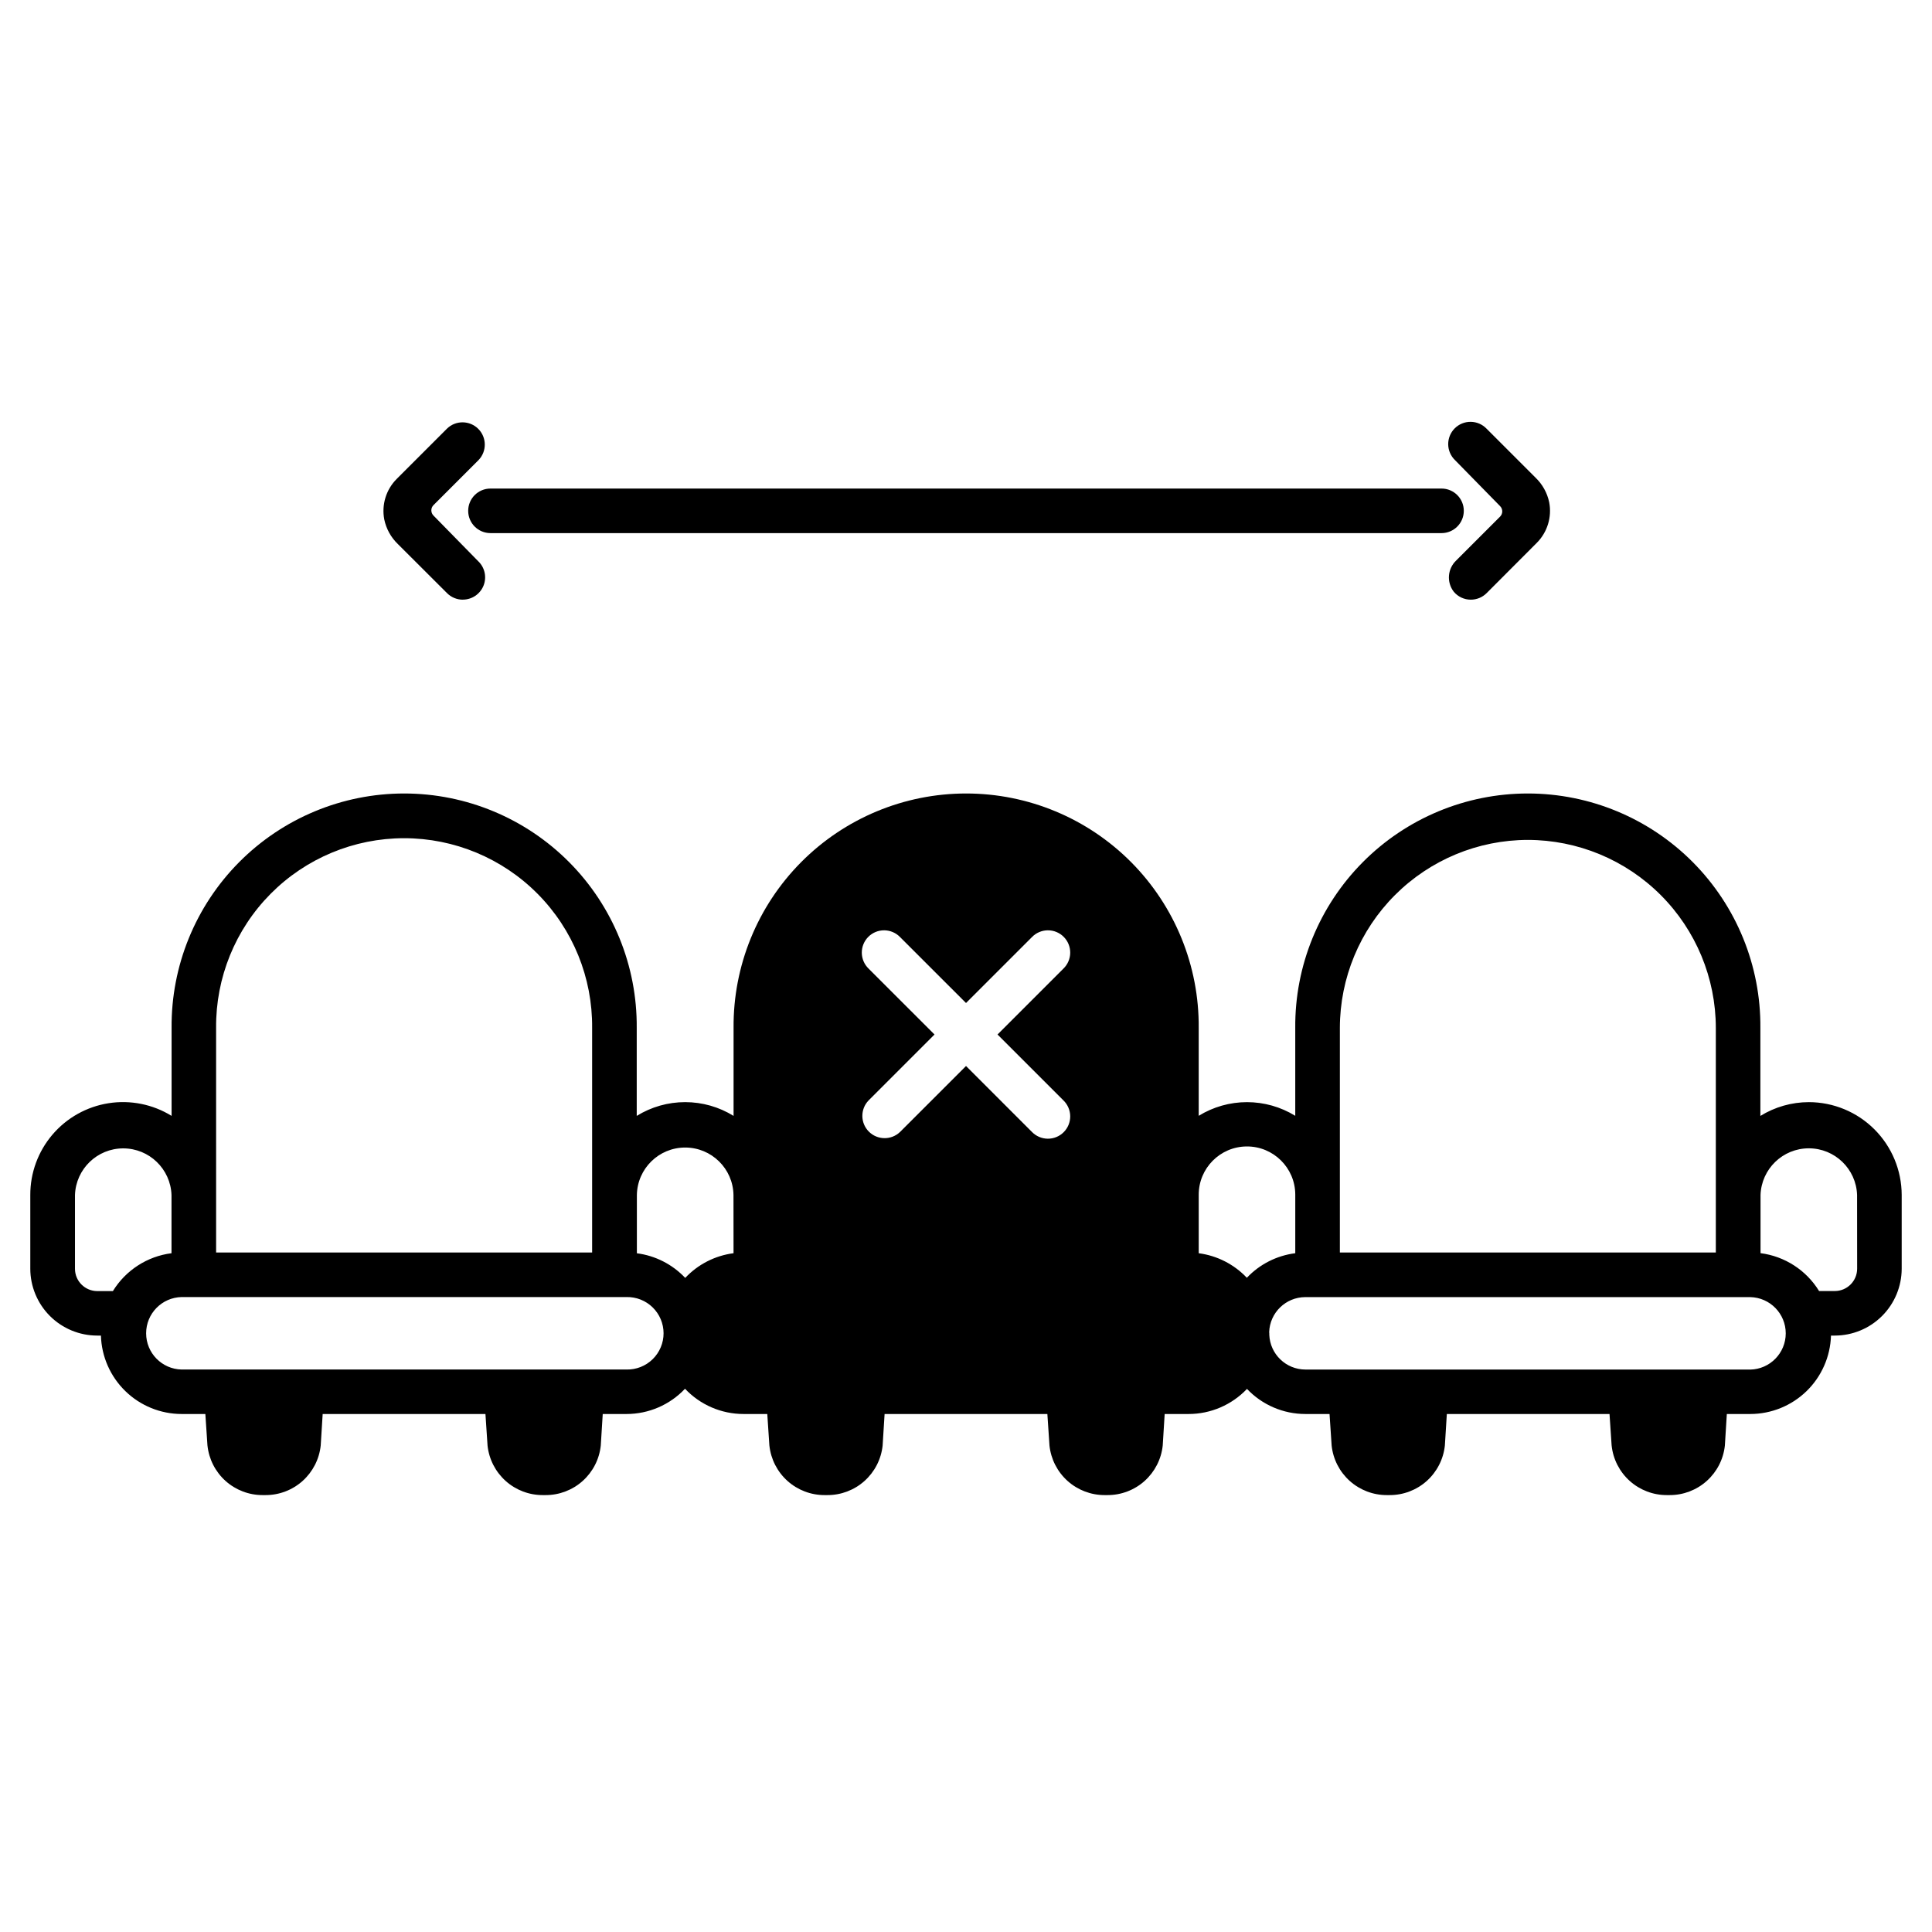 <?xml version="1.0" encoding="UTF-8"?>
<!-- Uploaded to: ICON Repo, www.svgrepo.com, Generator: ICON Repo Mixer Tools -->
<svg fill="#000000" width="800px" height="800px" version="1.1" viewBox="144 144 512 512" xmlns="http://www.w3.org/2000/svg">
 <g>
  <path d="m623.35 436.08c-4.531 0.004-8.977 1.27-12.832 3.652v-23.324c0.133-16.43-6.305-32.234-17.875-43.898-11.574-11.664-27.324-18.227-43.758-18.227-16.43 0-32.184 6.562-43.754 18.227-11.574 11.664-18.008 27.469-17.875 43.898v23.293c-3.848-2.367-8.277-3.621-12.793-3.621-4.519 0-8.945 1.254-12.793 3.621v-23.293c0.133-16.43-6.305-32.234-17.875-43.898-11.574-11.664-27.324-18.227-43.758-18.227-16.43 0-32.184 6.562-43.754 18.227-11.574 11.664-18.008 27.469-17.879 43.898v23.316c-3.856-2.387-8.297-3.648-12.832-3.648-4.535 0-8.977 1.262-12.832 3.648v-23.316c0.129-16.43-6.305-32.234-17.879-43.898-11.57-11.664-27.324-18.227-43.754-18.227-16.434 0-32.184 6.562-43.758 18.227-11.57 11.664-18.008 27.469-17.875 43.898v23.312c-4.988-3.078-10.914-4.266-16.707-3.356-5.789 0.91-11.062 3.863-14.867 8.324-3.805 4.461-5.887 10.133-5.871 15.996v19.547c0.008 4.699 1.883 9.199 5.203 12.52 3.324 3.32 7.828 5.188 12.527 5.191h0.988c0.164 5.562 2.488 10.844 6.481 14.723 3.988 3.879 9.332 6.051 14.895 6.059h6.297l0.559 8.352 0.004 0.004c0.379 3.613 2.086 6.953 4.789 9.383 2.707 2.426 6.215 3.762 9.848 3.75h0.727c3.633 0.012 7.144-1.324 9.848-3.75 2.703-2.43 4.414-5.769 4.797-9.383l0.52-8.352 43.137-0.004 0.555 8.352v0.004c0.383 3.613 2.09 6.953 4.797 9.383 2.703 2.426 6.211 3.762 9.848 3.75h0.727c3.633 0.012 7.141-1.324 9.844-3.75 2.707-2.43 4.414-5.769 4.793-9.383l0.52-8.352h6.297v-0.004c5.871 0 11.48-2.418 15.508-6.691 4.027 4.269 9.637 6.691 15.504 6.691h6.297l0.555 8.352 0.004 0.004c0.383 3.613 2.09 6.953 4.793 9.383 2.707 2.426 6.215 3.762 9.848 3.75h0.727c3.633 0.012 7.141-1.324 9.844-3.75 2.707-2.43 4.414-5.769 4.797-9.383l0.52-8.352 43.137-0.004 0.559 8.352v0.004c0.383 3.613 2.09 6.957 4.793 9.383 2.703 2.426 6.215 3.762 9.848 3.75h0.727c3.633 0.012 7.144-1.324 9.848-3.75 2.703-2.43 4.414-5.769 4.797-9.383l0.516-8.352h6.336v-0.004c5.852 0 11.449-2.406 15.477-6.652 4.027 4.246 9.621 6.652 15.477 6.652h6.402l0.555 8.352v0.004c0.383 3.613 2.09 6.953 4.797 9.383 2.703 2.426 6.211 3.762 9.848 3.75h0.723c3.633 0.012 7.141-1.324 9.848-3.75 2.703-2.43 4.41-5.769 4.793-9.383l0.52-8.352h43.113l0.559 8.352h0.004c0.379 3.613 2.09 6.953 4.793 9.383 2.703 2.426 6.211 3.762 9.844 3.75h0.73c3.633 0.012 7.141-1.324 9.844-3.75 2.707-2.43 4.414-5.769 4.797-9.383l0.52-8.352h6.227v-0.004c5.562-0.008 10.906-2.18 14.898-6.059 3.988-3.879 6.312-9.16 6.477-14.723h1.004c4.699-0.004 9.203-1.871 12.527-5.191 3.324-3.32 5.195-7.82 5.207-12.52v-19.547c-0.012-6.523-2.606-12.777-7.219-17.391-4.613-4.613-10.867-7.207-17.391-7.215zm-422.08-19.68c-0.117-13.289 5.078-26.078 14.434-35.516 9.359-9.441 22.098-14.75 35.391-14.75 13.289 0 26.031 5.309 35.387 14.75 9.359 9.438 14.555 22.227 14.438 35.516v59.527h-99.648zm-27.355 69.754h-4.144c-3.254-0.012-5.891-2.648-5.902-5.902v-19.566c0.238-6.891 5.894-12.352 12.789-12.352s12.551 5.461 12.793 12.352v15.43c-6.43 0.82-12.145 4.516-15.535 10.039zm136.14 20.781-117.92 0.004c-5.227-0.105-9.41-4.375-9.41-9.602 0-5.231 4.184-9.496 9.41-9.605h117.92c2.578-0.051 5.07 0.938 6.914 2.746 1.844 1.805 2.883 4.277 2.883 6.859 0 2.578-1.039 5.051-2.883 6.859-1.844 1.805-4.336 2.793-6.914 2.742zm28.34-30.824-0.004 0.004c-4.894 0.637-9.418 2.945-12.801 6.543-3.391-3.594-7.918-5.898-12.812-6.527v-15.445c0.121-6.984 5.816-12.578 12.801-12.578s12.68 5.594 12.801 12.578zm87.422-40.492c1.137 1.098 1.785 2.609 1.801 4.195 0.012 1.582-0.609 3.106-1.73 4.223-1.117 1.121-2.641 1.746-4.227 1.73-1.582-0.012-3.094-0.664-4.195-1.801l-17.461-17.465-17.469 17.465c-2.316 2.238-6 2.203-8.277-0.074s-2.309-5.957-0.07-8.273l17.465-17.465-17.465-17.461c-1.141-1.102-1.789-2.613-1.805-4.195-0.012-1.582 0.609-3.106 1.73-4.227 1.121-1.121 2.641-1.742 4.227-1.73 1.582 0.016 3.094 0.664 4.195 1.805l17.469 17.461 17.465-17.461h-0.004c1.102-1.141 2.613-1.789 4.195-1.805 1.586-0.012 3.109 0.609 4.227 1.73 1.121 1.121 1.742 2.644 1.73 4.227-0.016 1.582-0.664 3.094-1.801 4.195l-17.465 17.461zm123.07-69.035c13.211 0.016 25.875 5.269 35.215 14.609 9.34 9.34 14.598 22.008 14.609 35.215v59.52h-99.633v-59.52c0.016-13.207 5.269-25.867 14.605-35.207 9.336-9.34 21.996-14.598 35.203-14.617zm-74.461 116.04c-3.379-3.57-7.883-5.867-12.754-6.504v-15.43c-0.043-7.066 5.652-12.824 12.719-12.867 7.062-0.039 12.824 5.652 12.867 12.719v15.574c-4.902 0.621-9.438 2.918-12.832 6.508zm133.43 24.32h-117.92c-5.137-0.016-9.352-4.07-9.562-9.199v-0.395c0-0.125-0.027-0.203-0.031-0.316 0.172-5.168 4.402-9.27 9.574-9.285h117.91c5.227 0.109 9.41 4.375 9.41 9.605 0 5.227-4.184 9.496-9.41 9.602zm28.305-26.707c-0.016 3.262-2.664 5.898-5.926 5.902h-4.16c-3.387-5.519-9.09-9.211-15.516-10.039v-15.43c0.242-6.891 5.898-12.352 12.793-12.352 6.894 0 12.551 5.461 12.793 12.352z"/>
  <path d="m526.02 285.28h-252.04c-3.262 0-5.906-2.644-5.906-5.906s2.644-5.902 5.906-5.902h252.04c3.258 0 5.902 2.641 5.902 5.902s-2.644 5.906-5.902 5.906z"/>
  <path d="m533.78 302.92c-1.738 0-3.391-0.766-4.508-2.094-1.949-2.516-1.672-6.098 0.633-8.285l11.645-11.645c0.75-0.766 0.75-1.988 0-2.754l-11.957-12.203h-0.004c-1.137-1.102-1.785-2.613-1.801-4.195-0.012-1.582 0.609-3.106 1.73-4.227 1.117-1.117 2.641-1.742 4.227-1.727 1.582 0.012 3.094 0.66 4.195 1.801l12.988 12.988c1.848 1.77 3.117 4.059 3.633 6.566 0.738 3.906-0.504 7.93-3.32 10.742l-13.285 13.312c-1.109 1.105-2.613 1.723-4.176 1.719z"/>
  <path d="m266.64 302.92c-1.562 0-3.066-0.625-4.172-1.734l-13.012-12.988c-1.844-1.766-3.109-4.051-3.625-6.551-0.746-3.914 0.5-7.938 3.32-10.746l13.32-13.32h-0.004c2.316-2.238 6-2.207 8.277 0.07s2.309 5.961 0.074 8.277l-11.941 11.941h-0.004c-0.75 0.766-0.75 1.992 0 2.758l11.957 12.203 0.004-0.004c1.688 1.688 2.195 4.231 1.281 6.438-0.918 2.207-3.07 3.644-5.457 3.644z"/>
 </g>
</svg>